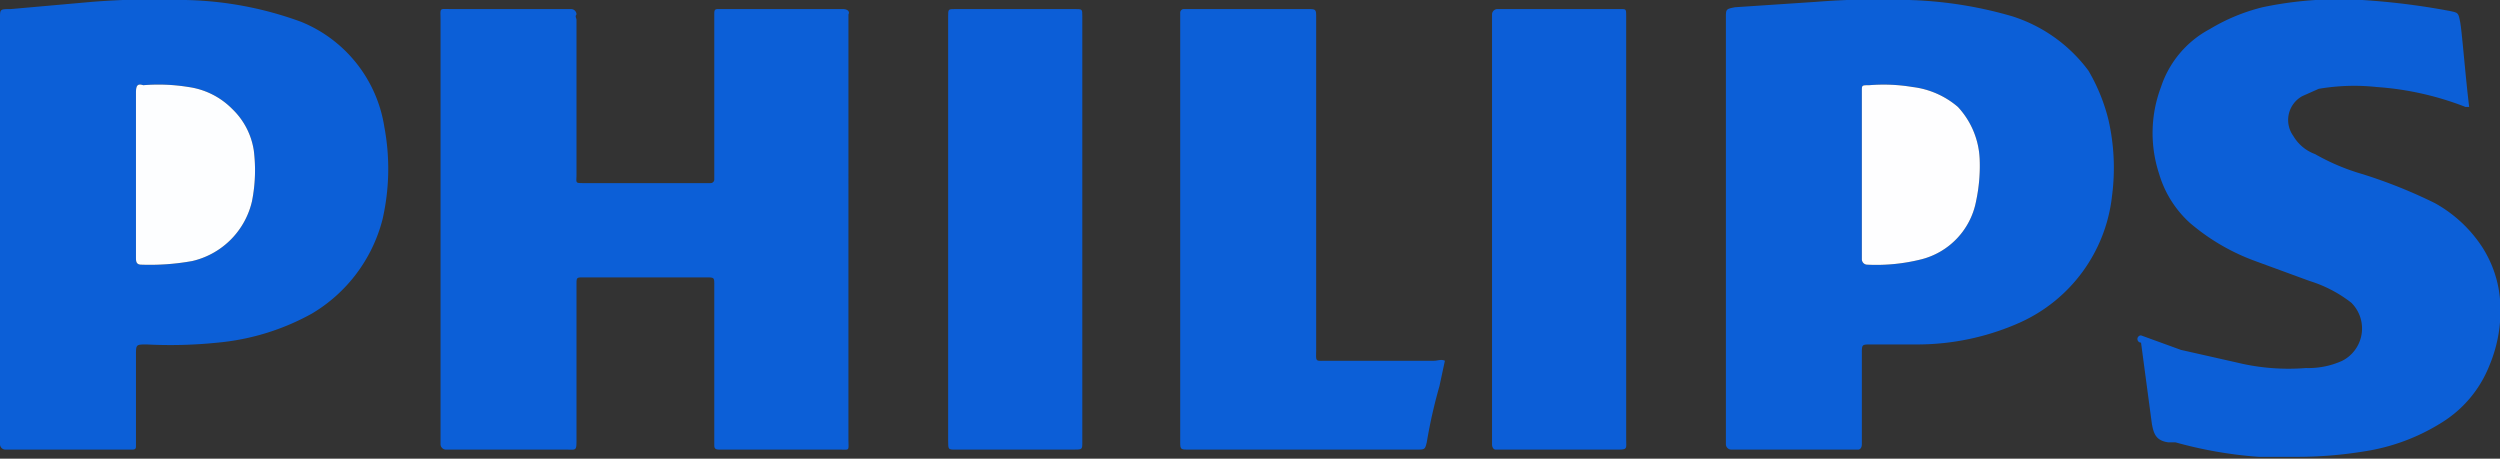 <svg id="Layer_1" data-name="Layer 1" xmlns="http://www.w3.org/2000/svg" width="137.9" height="25.3" viewBox="0 0 137.9 25.3"><rect x="0" y="0" width="137.9" height="25.3" fill="#333333" stroke="none"/><defs><style>.cls-1{fill:#0c5fd7;}.cls-2{fill:#0c5ed7;}.cls-3{fill:#fefeff;}.cls-4{fill:#fdfeff;}</style></defs><path class="cls-1" d="M77.9,32.5V44c0,.7.1.6-.5.6H70.8c-.3,0-.3-.1-.3-.3V35.5c0-.4,0-.4-.5-.4H63.3c-.4,0-.4,0-.4.4V44c0,.7,0,.6-.6.6H55.7a.3.3,0,0,1-.3-.3V20.9c0-.7-.1-.6.6-.6h6.6a.3.3,0,0,1,.3.3c-.1.1,0,.2,0,.3v8.5c0,.5-.1.5.4.5h7a.2.2,0,0,0,.2-.2V20.6c0-.2,0-.3.2-.3h6.9c.2,0,.4.1.3.3V32.5Z" transform="translate(-31.1 -19.8)"/><path class="cls-1" d="M126.3,32.4V20.8c0-.5,0-.5.5-.6l4.5-.3a43.4,43.4,0,0,1,5.1-.1,22.6,22.6,0,0,1,5.7.9,8.4,8.4,0,0,1,4.2,3,10.2,10.2,0,0,1,1.1,2.7,11.9,11.9,0,0,1,.2,4.2,8.7,8.7,0,0,1-5.1,7,13.9,13.9,0,0,1-5.7,1.2h-2.5c-.5,0-.5,0-.5.5v5c0,.2-.1.3-.2.3h-7a.3.3,0,0,1-.3-.3V32.4Zm7.5-3v4.7a.3.3,0,0,0,.3.3,10.2,10.2,0,0,0,3-.3,4.1,4.1,0,0,0,3-3.2,9.3,9.3,0,0,0,.2-2.3,4.5,4.5,0,0,0-1.2-2.9,4.7,4.7,0,0,0-2.5-1.1,9.7,9.7,0,0,0-2.4-.1c-.4,0-.4,0-.4.3Z" transform="translate(-31.1 -19.8)"/><path class="cls-1" d="M31.1,32.5V20.8c0-.5,0-.5.6-.5l4.5-.4a43.4,43.4,0,0,1,5.1-.1A19.6,19.6,0,0,1,47.7,21a7.5,7.5,0,0,1,4.6,5.8,12.5,12.5,0,0,1-.1,5.1,8.5,8.5,0,0,1-3.9,5.2,13.2,13.2,0,0,1-5.2,1.6,25.4,25.4,0,0,1-3.9.1c-.6,0-.6,0-.6.6v5c0,.1,0,.2-.2.2h-7a.3.3,0,0,1-.3-.3V32.5Zm7.5-3.1V34c0,.2,0,.4.3.4a13.2,13.2,0,0,0,2.8-.2A4.4,4.4,0,0,0,45,30.9a8.8,8.8,0,0,0,.1-2.8,4,4,0,0,0-1.2-2.3,4.2,4.2,0,0,0-2.4-1.2,10.3,10.3,0,0,0-2.5-.1c-.3-.1-.4,0-.4.4Z" transform="translate(-31.1 -19.8)"/><path class="cls-1" d="M149.2,38.3l2.2.8,3.1.7a12,12,0,0,0,3.8.3,4.5,4.5,0,0,0,2-.4,2,2,0,0,0,.5-3.2,7.2,7.2,0,0,0-2.3-1.2l-3-1.1a11.7,11.7,0,0,1-3.6-2.1,5.9,5.9,0,0,1-1.7-2.7,7.2,7.2,0,0,1,.1-4.8,5.6,5.6,0,0,1,2.7-3.2,10.5,10.5,0,0,1,2.9-1.2,20.4,20.4,0,0,1,5.5-.4,39.3,39.3,0,0,1,4.8.6c.5.1.5.1.6.6s.3,3.1.5,4.7h-.2a16.6,16.6,0,0,0-4.9-1.1,11.6,11.6,0,0,0-3.2.1l-.9.4a1.5,1.5,0,0,0-.5,2.2,2.3,2.3,0,0,0,1.2,1,11.9,11.9,0,0,0,2.6,1.1,27.8,27.8,0,0,1,4,1.6,7.4,7.4,0,0,1,2.6,2.4,6.3,6.3,0,0,1,1,2.9,7.8,7.8,0,0,1-.6,3.7,6.5,6.5,0,0,1-2.6,3.1,11.2,11.2,0,0,1-4.3,1.6,23.1,23.1,0,0,1-3.7.3h-2.1a23.3,23.3,0,0,1-4.6-.8h-.4c-.7-.1-.8-.5-.9-1l-.6-4.5A.2.2,0,0,1,149.2,38.3Z" transform="translate(-31.1 -19.8)"/><path class="cls-1" d="M110.8,39.7l-.3,1.4a28.2,28.2,0,0,0-.7,3.1c-.1.4-.1.4-.6.4H96.7c-.5,0-.5,0-.5-.5V20.5a.2.2,0,0,1,.2-.2h6.8c.5,0,.5,0,.5.5V39c0,.8-.1.7.6.7h5.9C110.4,39.7,110.6,39.6,110.8,39.7Z" transform="translate(-31.1 -19.8)"/><path class="cls-2" d="M83.4,32.5V20.7c0-.4,0-.4.4-.4h6.6c.4,0,.4,0,.4.4V44.2c0,.4,0,.4-.5.4H83.8c-.4,0-.4,0-.4-.5Z" transform="translate(-31.1 -19.8)"/><path class="cls-2" d="M113.4,32.5V20.6a.3.3,0,0,1,.3-.3h6.8c.3,0,.3,0,.3.4V44c0,.6.1.6-.6.6h-6.6c-.1,0-.2-.1-.2-.3V32.5Z" transform="translate(-31.1 -19.8)"/><path class="cls-3" d="M133.8,29.4V24.8c0-.3,0-.3.4-.3a9.7,9.7,0,0,1,2.4.1,4.7,4.7,0,0,1,2.5,1.1,4.5,4.5,0,0,1,1.2,2.9,9.3,9.3,0,0,1-.2,2.3,4.1,4.1,0,0,1-3,3.2,10.2,10.2,0,0,1-3,.3.3.3,0,0,1-.3-.3V29.4Z" transform="translate(-31.1 -19.8)"/><path class="cls-4" d="M38.6,29.4V24.9c0-.4.1-.5.4-.4a10.3,10.3,0,0,1,2.5.1,4.2,4.2,0,0,1,2.4,1.2,4,4,0,0,1,1.2,2.3,8.8,8.8,0,0,1-.1,2.8,4.4,4.4,0,0,1-3.3,3.3,13.2,13.2,0,0,1-2.8.2c-.3,0-.3-.2-.3-.4Z" transform="translate(-31.1 -19.8)"/></svg>